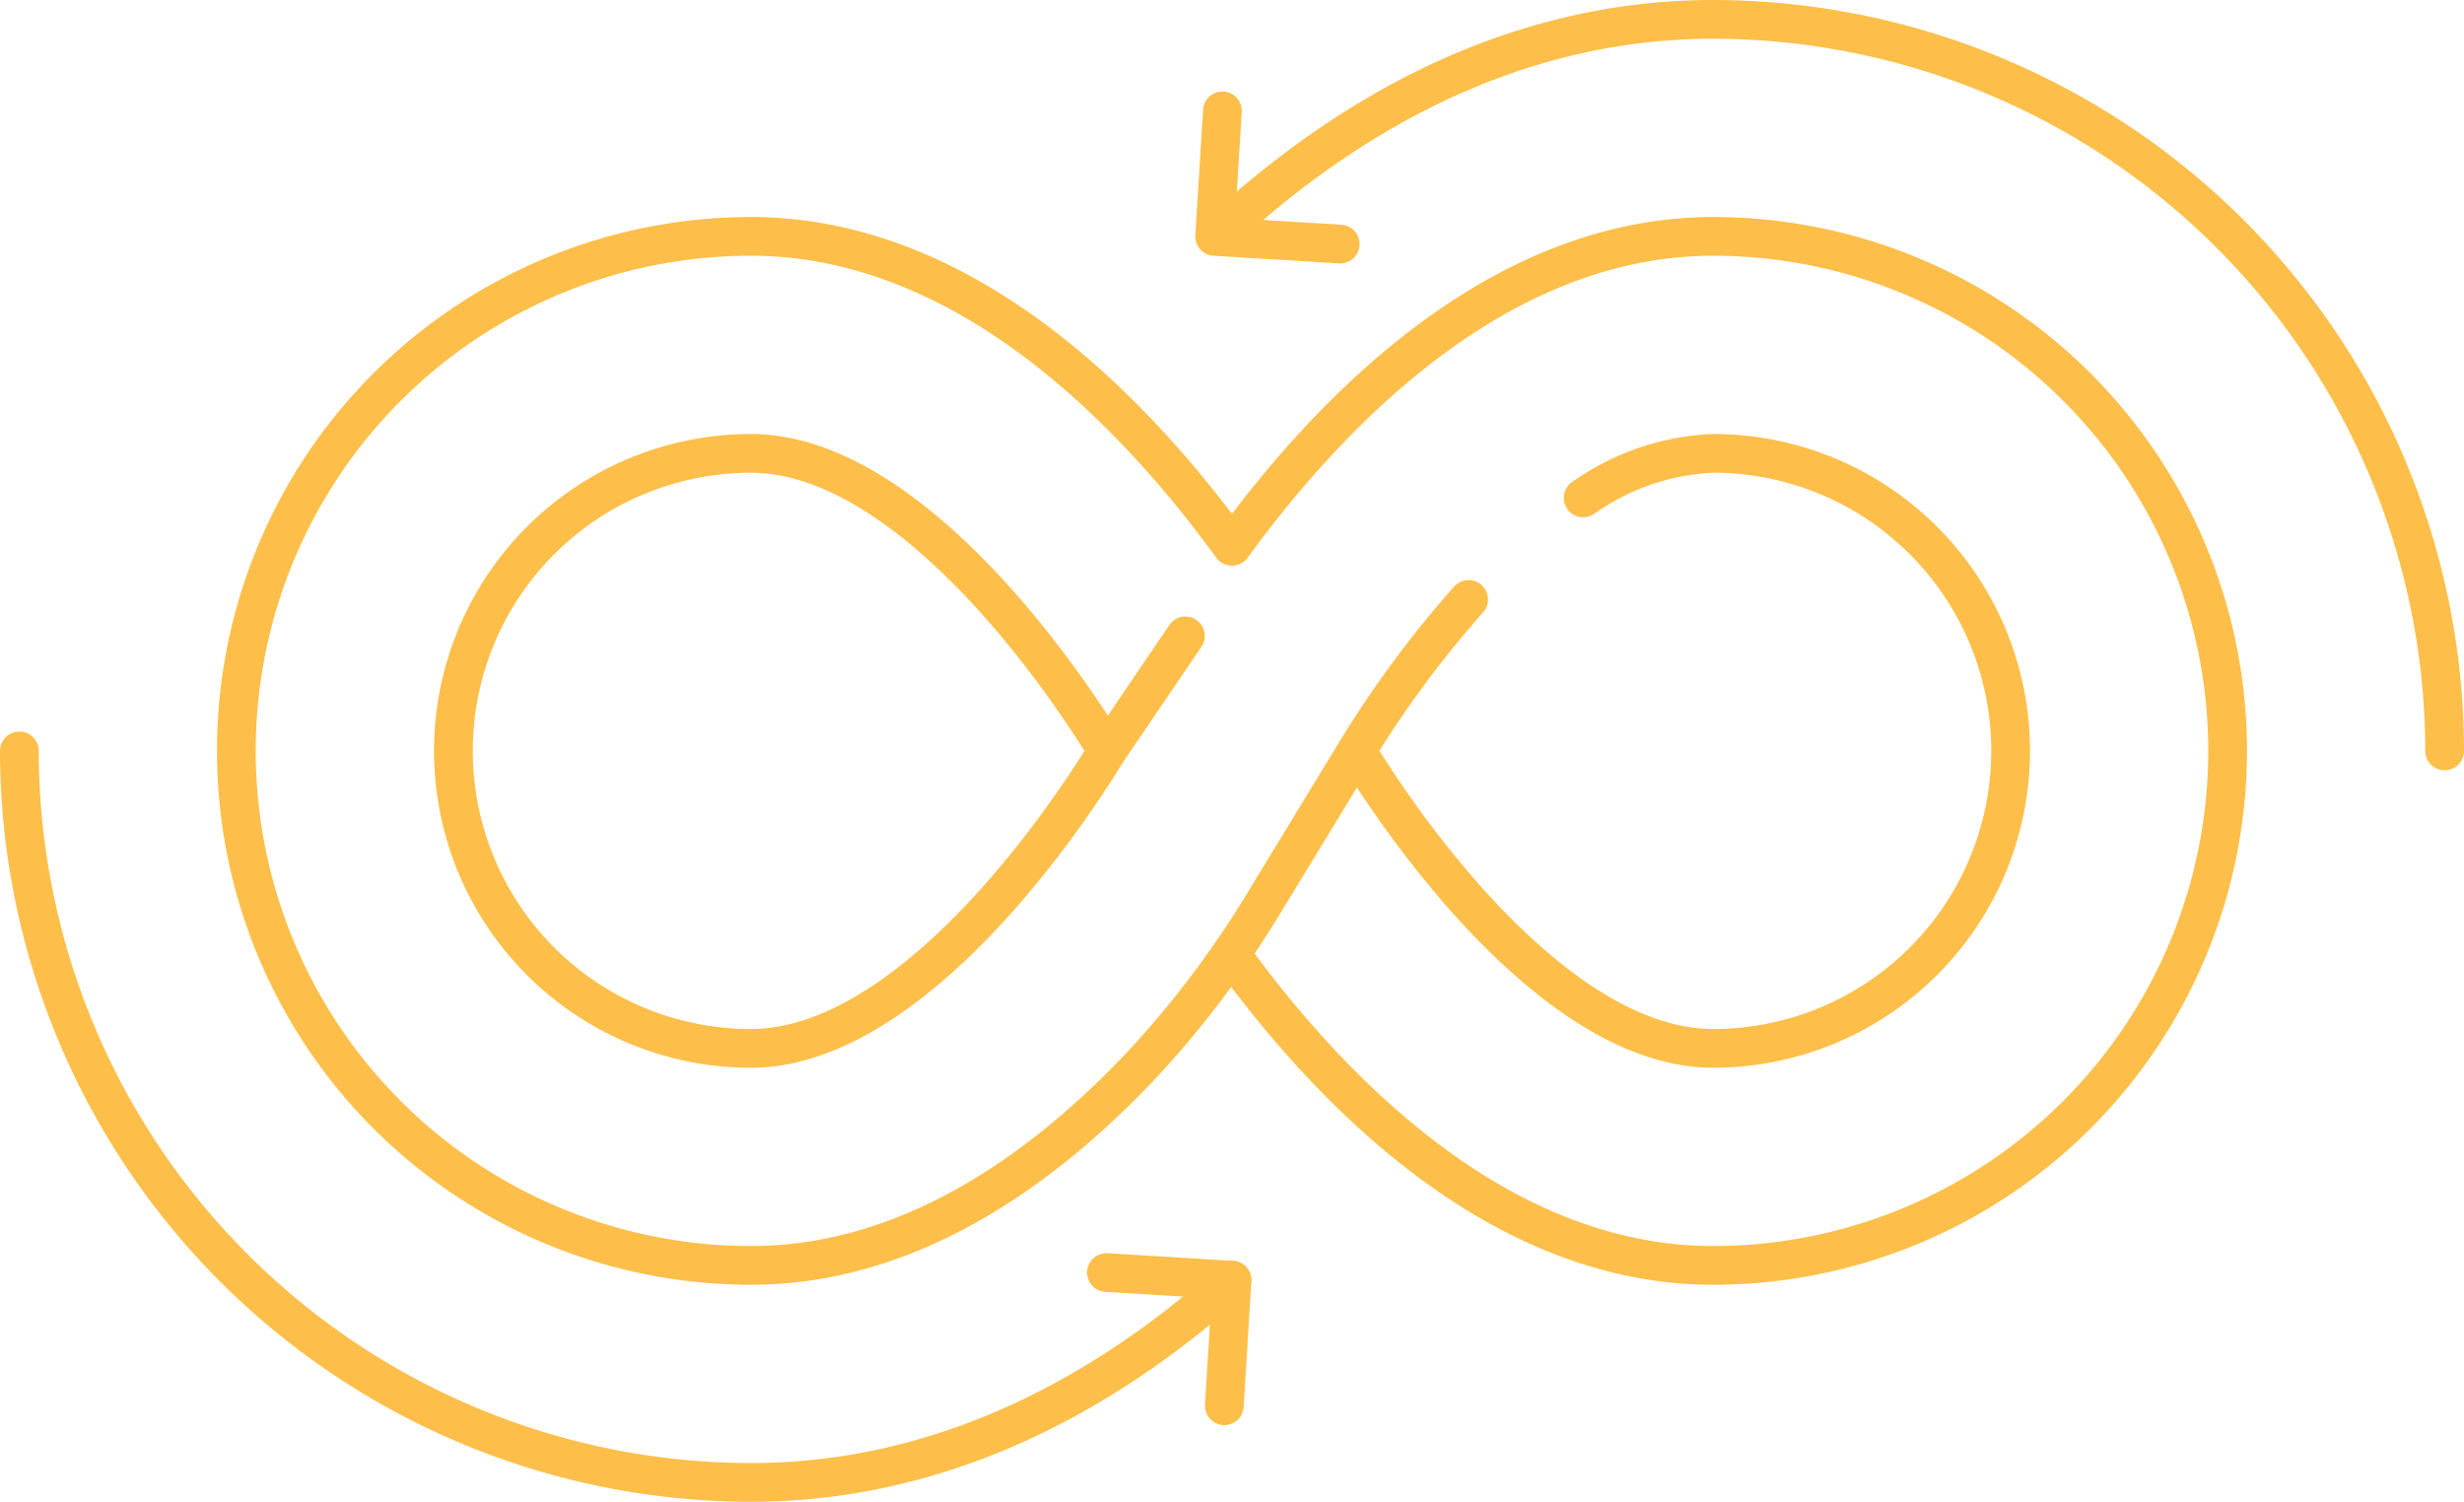 <svg xmlns="http://www.w3.org/2000/svg" width="158.956" height="96.887" viewBox="0 0 158.956 96.887"><g id="Group_5973" data-name="Group 5973" transform="translate(-880.521 -698.668)"><path id="Path_1861" data-name="Path 1861" d="M79.478,14.294c9.57-8.583,20.1-13.044,31.035-13.044a47.247,47.247,0,0,1,47.193,47.193" transform="translate(880.521 698.668)" fill="none" stroke="#fdbf4a" stroke-linecap="round" stroke-linejoin="round" stroke-width="2.5"></path><path id="Path_1862" data-name="Path 1862" d="M79.478,82.593c-9.57,8.583-20.1,13.044-31.035,13.044A47.247,47.247,0,0,1,1.25,48.444" transform="translate(880.521 698.668)" fill="none" stroke="#fdbf4a" stroke-linecap="round" stroke-linejoin="round" stroke-width="2.5"></path><path id="Path_1863" data-name="Path 1863" d="M94.742,38.674a68.564,68.564,0,0,0-7.224,9.76L81.7,57.988a64.359,64.359,0,0,1-7.832,10.485c-6.4,6.858-15.089,13.163-25.428,13.163a33.193,33.193,0,0,1,0-66.386c13.785,0,24.643,11.21,31.035,19.993m8.04,13.191c4.388,7.143,13.718,19.2,23,19.2a19.193,19.193,0,0,0,0-38.386,15.612,15.612,0,0,0-8.381,2.874M79.478,35.243C85.87,26.46,96.728,15.25,110.513,15.25a33.193,33.193,0,0,1,0,66.386c-13.785,0-24.643-11.21-31.035-19.993m-8.046-13.2C67.042,41.3,57.716,29.25,48.443,29.25a19.193,19.193,0,0,0,0,38.386c9.271,0,18.6-12.044,22.989-19.193l5.04-7.418" transform="translate(880.521 698.668)" fill="none" stroke="#fdbf4a" stroke-linecap="round" stroke-linejoin="round" stroke-width="2.5"></path><path id="Path_1864" data-name="Path 1864" d="M78.859,7.152l-.5,8.1,8.1.494" transform="translate(880.521 698.668)" fill="none" stroke="#fdbf4a" stroke-linecap="round" stroke-linejoin="round" stroke-width="2.5"></path><path id="Path_1865" data-name="Path 1865" d="M78.983,90.691l.495-8.1-8.1-.494" transform="translate(880.521 698.668)" fill="none" stroke="#fdbf4a" stroke-linecap="round" stroke-linejoin="round" stroke-width="2.5"></path></g></svg>